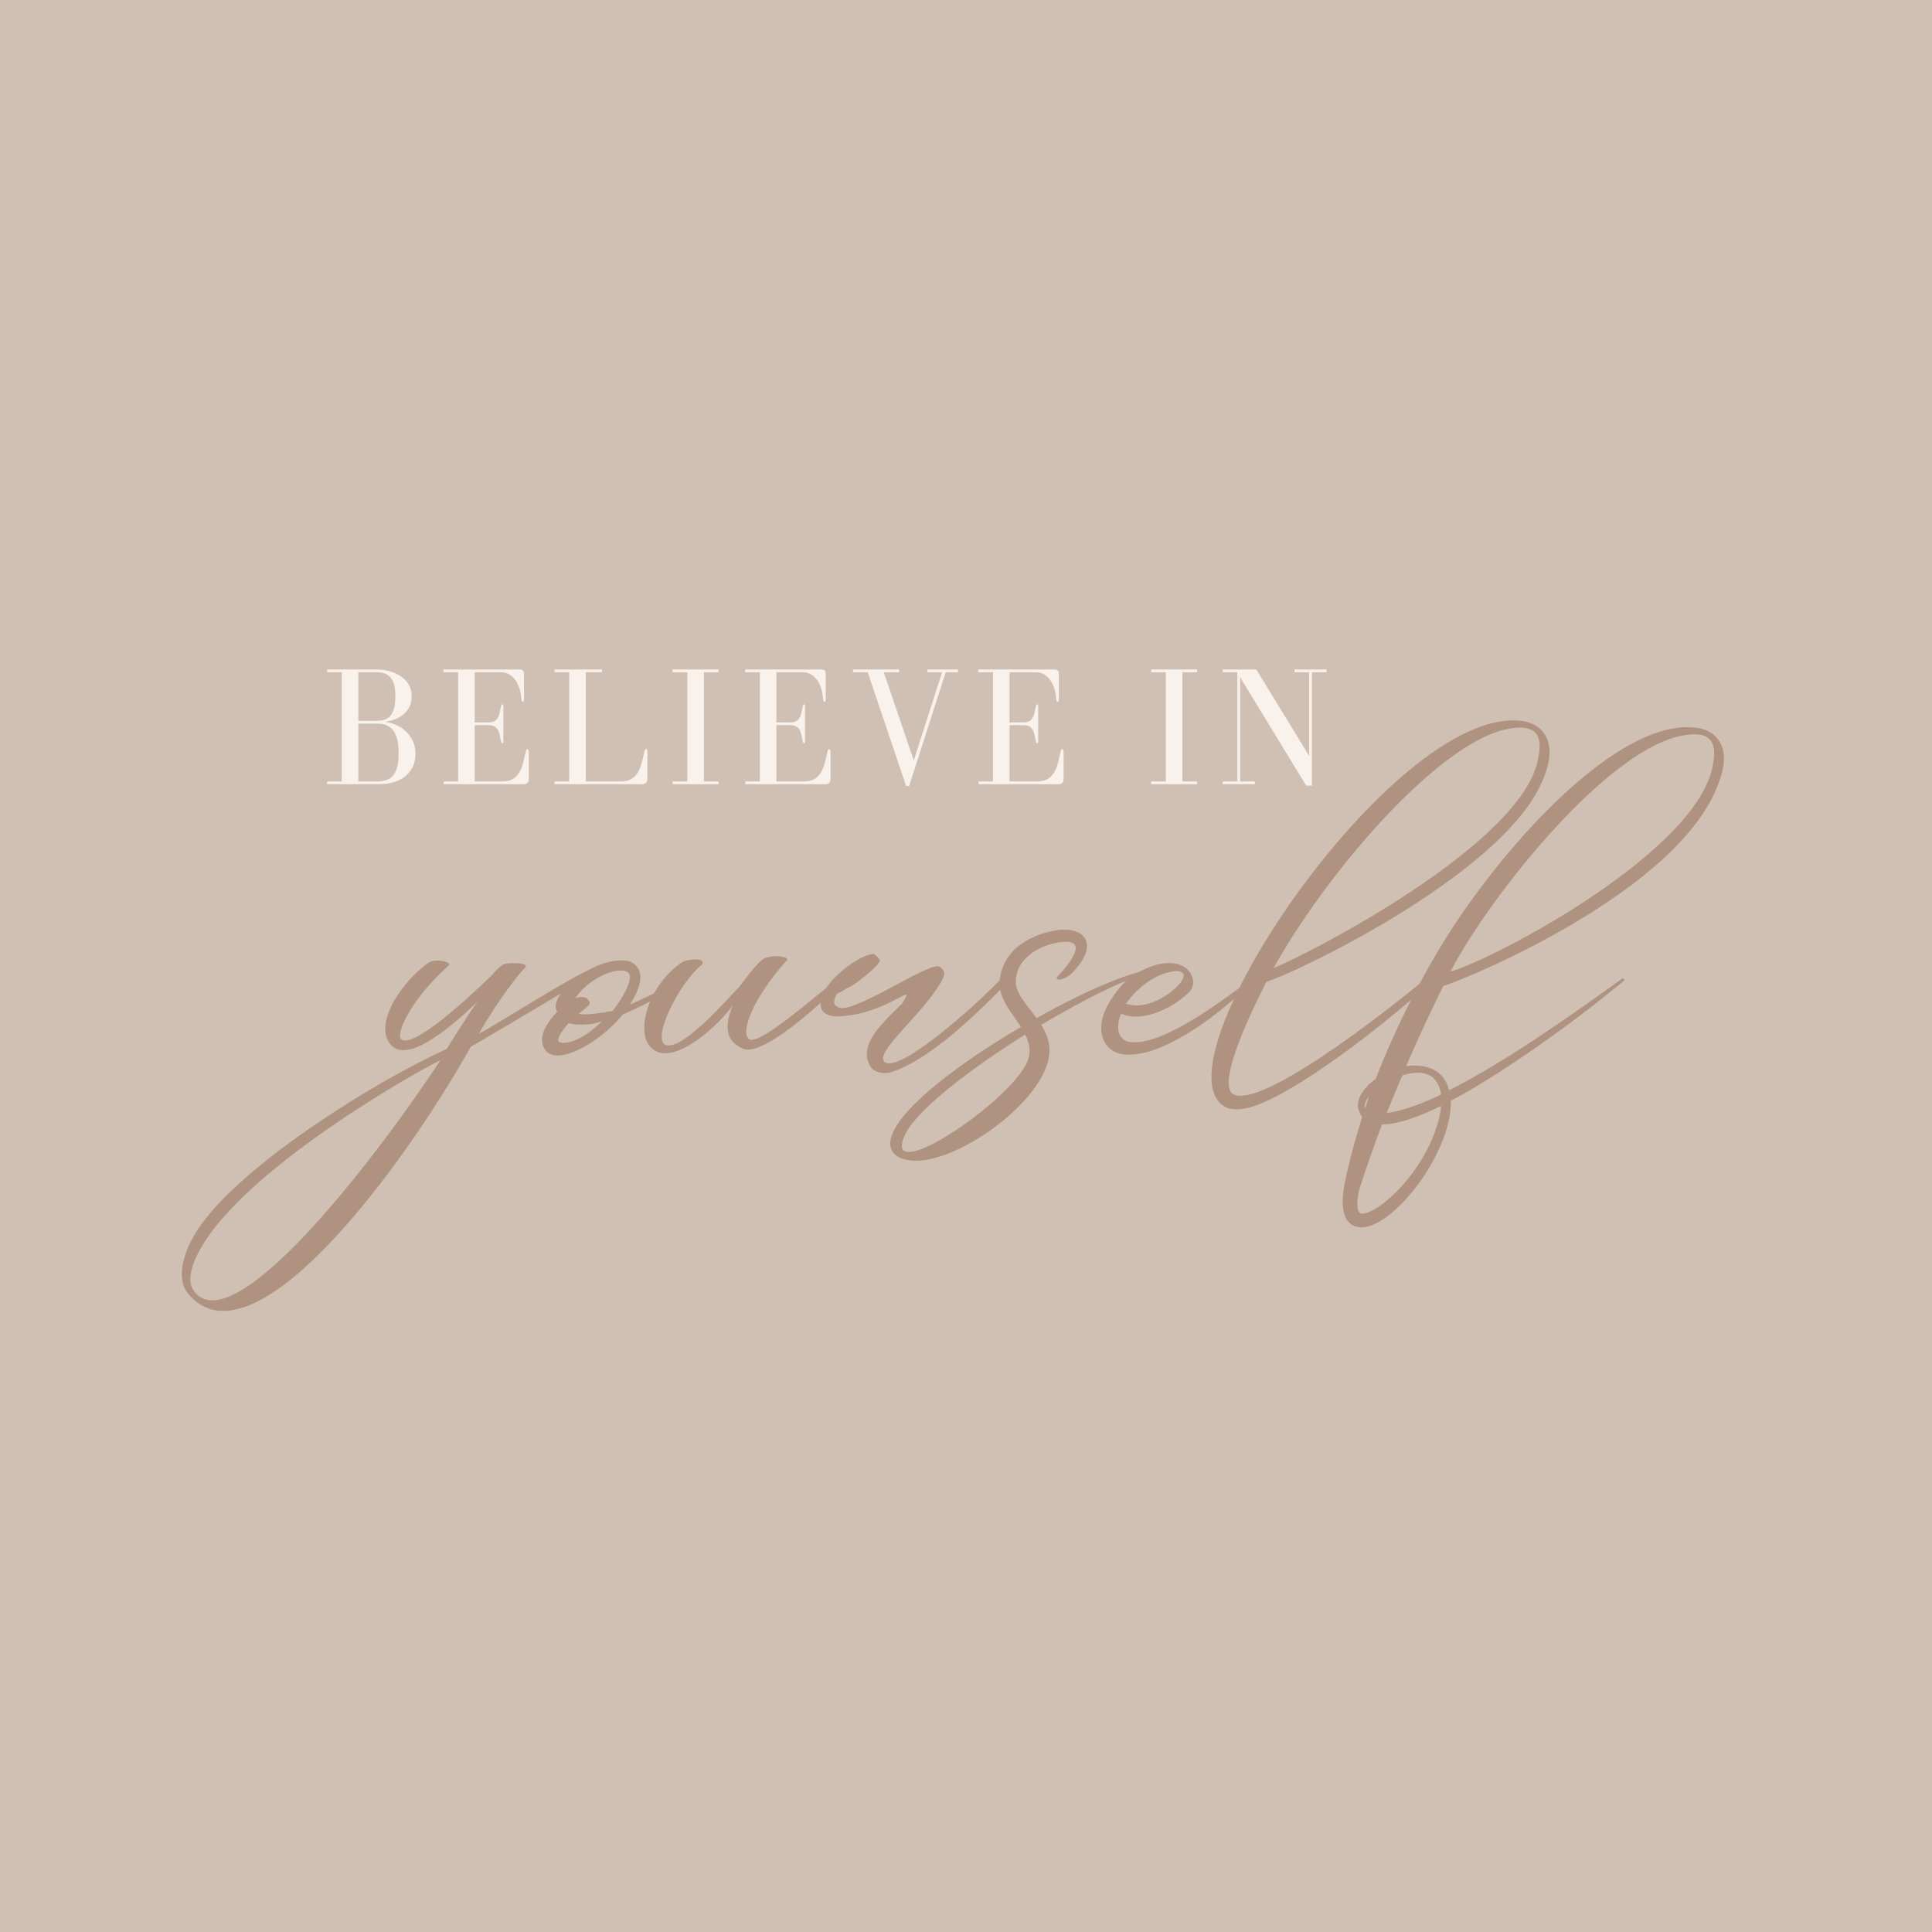 <svg xmlns="http://www.w3.org/2000/svg" xmlns:xlink="http://www.w3.org/1999/xlink" width="1080" viewBox="0 0 810 810" height="1080" preserveAspectRatio="xMidYMid meet"><defs><g></g></defs><rect x="-81" width="972" fill="#ffffff" y="-81" height="972" fill-opacity="1"></rect><rect x="-81" width="972" fill="#d0c0b4" y="-81" height="972" fill-opacity="1"></rect><g fill="#af927f" fill-opacity="1"><g transform="translate(178.446, 427.023)"><g><path d="M 18.926 11.852 C 18.926 11.852 61.734 -13.09 71.285 -19.633 C 71.637 -19.812 70.578 -21.227 69.16 -20.52 C 63.5 -19.102 28.477 3.359 22.289 6.367 C 30.953 -8.668 39.27 -18.926 41.746 -21.402 C 43.867 -23.527 33.785 -23.703 32.191 -22.465 C 29.539 -20.52 27.062 -17.336 27.062 -17.336 C 27.062 -17.512 27.062 -17.512 27.062 -17.512 C 26.887 -17.336 -4.422 13.621 -10.258 8.668 C -12.734 6.543 -6.016 -8.312 9.73 -22.289 C 11.145 -23.703 4.066 -25.293 1.414 -23.527 C -9.906 -15.742 -22.465 2.652 -14.328 11.32 C -7.781 17.867 7.254 6.898 21.758 -7.074 C 17.688 -1.594 8.844 12.734 8.844 12.734 C -20.695 26.18 -73.762 59.078 -93.395 85.434 C -101.176 95.695 -105.246 108.43 -99.586 115.328 C -72.875 147.699 -10.613 64.387 18.926 11.852 Z M -96.934 101.707 C -82.074 65.094 3.184 18.395 6.191 17.512 C -23.703 62.793 -81.191 135.848 -97.109 114.266 C -99.762 110.73 -98.523 105.777 -96.934 101.707 Z M -96.934 101.707 "></path></g></g></g><g fill="#af927f" fill-opacity="1"><g transform="translate(246.899, 427.023)"><g><path d="M 39.27 -16.273 C 33.609 -13.797 26.887 -10.082 17.156 -5.836 C 19.633 -9.551 21.402 -13.441 21.578 -17.156 C 21.934 -20.164 19.281 -23.879 15.742 -24.234 C 1.414 -26 -17.867 -9.02 -13.266 -2.832 C -18.219 2.121 -21.402 8.492 -18.574 12.734 C -16.98 15.391 -14.328 15.742 -11.496 15.391 C -3.359 14.152 7.254 6.723 14.328 -1.77 C 24.234 -6.016 31.664 -10.258 41.035 -15.918 C 41.746 -16.098 40.328 -16.805 39.27 -16.273 Z M -5.305 2.477 C -3.008 2.652 -1.062 2.477 1.062 2.301 C 2.477 1.945 3.891 1.594 5.484 1.238 C -3.184 9.375 -8.844 10.613 -11.852 10.082 C -14.328 9.73 -11.852 5.66 -8.492 1.945 C -7.254 2.301 -6.191 2.477 -5.305 2.477 Z M 15.918 -19.633 C 19.988 -17.688 13.266 -7.254 9.906 -3.184 C 5.836 -2.477 -0.707 -1.238 -4.246 -1.945 C 0.176 -5.66 1.238 -6.191 -0.355 -7.781 C -0.707 -8.844 -2.652 -9.551 -5.66 -8.492 C -1.238 -15.742 10.613 -21.934 15.918 -19.633 Z M 15.918 -19.633 "></path></g></g></g><g fill="#af927f" fill-opacity="1"><g transform="translate(284.575, 427.023)"><g><path d="M 26.711 12.559 C 36.969 17.688 74.469 -20.34 73.762 -21.402 C 72.523 -23.527 34.848 12.383 29.539 8.668 C 25.648 6.016 30.777 -8.137 45.281 -24.41 C 46.699 -25.824 39.801 -27.062 35.73 -25.117 C 32.371 -23.172 26.18 -14.152 25.473 -13.441 C 19.281 -6.898 1.77 13.09 -5.305 11.145 C -11.676 9.199 -0.355 -14.328 9.73 -22.641 C 11.676 -25.824 3.539 -24.941 1.238 -23.527 C -13.621 -13.266 -18.219 6.898 -11.32 12.383 C -3.891 19.988 13.797 6.367 22.641 -5.484 C 18.043 5.484 21.402 10.082 26.711 12.559 Z M 26.711 12.559 "></path></g></g></g><g fill="#af927f" fill-opacity="1"><g transform="translate(354.442, 427.023)"><g><path d="M 23.703 -6.191 C 13.266 3.891 5.66 11.676 10.438 19.988 C 11.852 22.465 15.391 23.348 18.75 22.641 C 35.555 17.336 55.363 -2.121 69.516 -16.805 C 71.992 -19.457 66.863 -18.219 66.332 -17.688 C 51.828 -2.652 23.879 21.402 16.98 18.574 C 10.082 15.391 34.316 -3.008 41.035 -17.156 C 42.098 -19.281 40.859 -21.051 39.09 -21.934 L 38.914 -21.934 C 32.902 -22.465 1.238 -0.531 -3.359 -4.953 C -4.422 -5.66 -5.66 -6.016 -3.715 -10.258 C -1.945 -11.145 0.531 -12.559 3.891 -14.504 C 9.02 -18.219 15.391 -23.527 14.328 -24.766 C 14.328 -24.766 12.383 -27.238 11.496 -27.062 C 6.016 -26.531 -4.598 -18.574 -8.137 -12.559 C -14.152 -2.301 -6.723 -1.062 -4.066 -0.883 C 18.043 -1.238 30.602 -17.156 23.703 -6.191 Z M 23.703 -6.191 "></path></g></g></g><g fill="#af927f" fill-opacity="1"><g transform="translate(420.949, 427.023)"><g><path d="M -46.875 48.465 C -50.234 57.133 -42.629 59.078 -39.621 59.434 C -22.641 61.91 11.145 39.09 17.867 19.812 C 20.34 12.914 18.574 7.43 15.566 2.652 C 34.668 -8.668 53.242 -17.867 62.617 -19.457 C 62.441 -19.281 62.793 -20.34 60.316 -20.164 C 51.473 -19.102 32.902 -10.969 13.621 -0.176 C 9.551 -5.836 4.422 -10.789 4.953 -16.273 C 5.484 -26.531 17.688 -32.191 26.355 -32.191 C 34.137 -31.84 28.125 -23.879 22.816 -18.043 C 22.109 -17.336 21.758 -16.98 22.465 -16.449 C 23.527 -15.742 26.531 -17.336 27.77 -18.395 C 39.801 -29.895 34.848 -38.031 24.055 -37.145 C 29.715 -37.676 1.062 -37.676 -1.77 -16.629 C -2.832 -9.02 3.008 -2.832 7.074 3.539 C -17.688 18.043 -41.922 36.086 -46.875 48.465 Z M 8.844 6.723 C 10.613 10.082 11.32 13.441 10.082 17.156 C 5.836 30.246 -31.309 57.488 -40.859 55.895 C -44.574 55.188 -42.273 49.703 -40.328 46.52 C -33.785 36.262 -12.914 20.34 8.844 6.723 Z M 8.844 6.723 "></path></g></g></g><g fill="#af927f" fill-opacity="1"><g transform="translate(480.381, 427.023)"><g><path d="M 0.883 13.973 C 19.102 8.492 35.906 -7.254 45.105 -15.211 C 48.113 -18.395 46.875 -18.395 43.512 -15.918 C 36.793 -11.32 8.668 11.32 -6.016 9.906 C -9.73 9.906 -13.441 6.191 -10.613 -1.414 C -10.082 -2.652 -9.551 -1.062 -5.66 -0.883 C 1.594 -0.176 11.676 -4.598 18.219 -11.145 C 21.578 -14.68 19.457 -20.34 14.859 -22.289 C 7.43 -25.648 -5.484 -19.812 -10.969 -12.914 C -15.566 -7.254 -21.227 1.414 -17.512 9.375 C -14.859 15.035 -8.492 16.449 0.883 13.973 Z M 10.613 -19.633 C 12.383 -19.988 14.152 -20.164 15.211 -19.281 C 16.98 -18.043 14.859 -15.211 13.441 -13.797 C 7.43 -7.605 -1.594 -3.891 -8.312 -6.191 C -4.598 -11.676 2.477 -18.043 10.613 -19.633 Z M 10.613 -19.633 "></path></g></g></g><g fill="#af927f" fill-opacity="1"><g transform="translate(525.839, 427.023)"><g><path d="M 122.051 -102.77 C 127.18 -116.922 120.281 -124.348 110.906 -124.879 C 57.488 -129.48 -43.336 20.164 -12.027 37.145 C -10.082 38.207 -6.367 38.207 -4.598 37.852 C 14.504 35.023 62.973 -4.066 75.883 -17.156 C 76.945 -18.043 75.352 -19.633 74.293 -18.75 C 65.801 -11.32 6.191 36.969 -8.137 32.016 C -17.336 29.008 0.707 -6.723 5.129 -15.391 C 17.336 -19.102 108.605 -62.262 122.051 -102.77 Z M 107.898 -121.695 C 116.566 -122.934 121.52 -120.281 119.043 -108.961 C 112.5 -72.699 20.34 -25.824 8.137 -21.227 C 31.664 -63.148 79.242 -117.805 107.898 -121.695 Z M 107.898 -121.695 "></path></g></g></g><g fill="#af927f" fill-opacity="1"><g transform="translate(599.775, 427.023)"><g><path d="M 81.367 -16.098 L 80.66 -16.98 C 64.387 -5.305 33.43 17.156 7.781 30.07 C 5.66 21.578 -1.77 18.75 -10.258 19.988 C -5.305 8.492 -0.176 -2.477 5.305 -13.621 C 13.797 -16.098 105.953 -53.598 121.164 -99.941 C 126.473 -114.09 119.574 -121.52 110.023 -122.051 C 82.074 -124.527 41.035 -84.551 12.734 -43.336 C -2.832 -20.695 -15.742 6.367 -22.996 25.293 C -24.586 26.531 -26.18 27.77 -27.418 29.363 C -28.656 30.953 -30.07 32.902 -30.426 35.375 C -30.602 36.613 -30.426 37.852 -29.895 39.09 C -29.539 39.977 -29.188 40.684 -28.656 41.215 C -31.664 50.766 -34.316 60.496 -36.262 70.398 C -37.324 76.77 -37.5 85.434 -31.309 87.203 C -18.219 91.273 9.02 57.309 8.492 34.492 C 35.555 20.164 68.984 -5.66 81.367 -16.098 Z M 107.016 -118.867 C 115.684 -120.105 120.637 -117.629 118.336 -106.129 C 111.789 -70.047 28.301 -25.648 8.312 -19.633 C 24.766 -51.297 75.176 -114.621 107.016 -118.867 Z M -11.852 23.879 C -4.422 21.402 3.008 22.289 4.422 31.84 C -2.121 35.023 -11.145 38.738 -18.395 39.621 C -16.273 34.492 -14.152 29.188 -11.852 23.879 Z M -25.824 32.723 C -26.355 34.316 -26.887 35.906 -27.418 37.676 C -27.949 36.262 -27.238 34.492 -25.824 32.723 Z M 3.008 43.867 C -2.652 63.855 -20.34 80.66 -27.949 81.719 C -28.656 81.898 -29.188 81.719 -29.363 81.719 C -29.715 81.543 -29.715 81.367 -30.07 81.012 C -31.309 79.066 -30.426 73.938 -29.895 71.637 C -27.238 63.5 -24.055 54.125 -20.34 44.398 C -13.973 44.398 -5.305 41.391 4.422 36.613 C 4.246 39.09 3.715 41.566 3.008 43.867 Z M 3.008 43.867 "></path></g></g></g><g fill="#f9f2ec" fill-opacity="1"><g transform="translate(135.049, 328.772)"><g><path d="M 37.562 -36.922 C 37.562 -38.68 37.156 -40.266 36.344 -41.672 C 35.531 -43.078 34.441 -44.242 33.078 -45.172 C 31.723 -46.109 30.16 -46.828 28.391 -47.328 C 26.629 -47.828 24.797 -48.078 22.891 -48.078 L 2.078 -48.078 L 2.078 -46.938 L 8.234 -46.938 L 8.234 -1.141 L 2.078 -1.141 L 2.078 0 L 23.469 0 C 28.426 0 32.273 -1.145 35.016 -3.438 C 37.766 -5.727 39.141 -8.898 39.141 -12.953 C 39.141 -15.047 38.719 -16.879 37.875 -18.453 C 37.039 -20.023 36.004 -21.359 34.766 -22.453 C 33.523 -23.555 32.156 -24.406 30.656 -25 C 29.156 -25.602 27.758 -25.973 26.469 -26.109 C 28.039 -26.398 29.504 -26.816 30.859 -27.359 C 32.223 -27.91 33.395 -28.629 34.375 -29.516 C 35.352 -30.398 36.129 -31.445 36.703 -32.656 C 37.273 -33.875 37.562 -35.297 37.562 -36.922 Z M 15.172 -26.547 L 15.172 -46.938 L 22.891 -46.938 C 24.086 -46.938 25.16 -46.781 26.109 -46.469 C 27.066 -46.156 27.879 -45.629 28.547 -44.891 C 29.211 -44.148 29.734 -43.172 30.109 -41.953 C 30.492 -40.742 30.688 -39.254 30.688 -37.484 L 30.688 -36.344 C 30.688 -34.438 30.492 -32.848 30.109 -31.578 C 29.734 -30.316 29.211 -29.316 28.547 -28.578 C 27.879 -27.836 27.055 -27.312 26.078 -27 C 25.098 -26.695 24.035 -26.547 22.891 -26.547 Z M 15.172 -1.141 L 15.172 -25.406 L 22.891 -25.406 C 26.18 -25.406 28.531 -24.398 29.938 -22.391 C 31.344 -20.391 32.047 -17.531 32.047 -13.812 L 32.047 -12.094 C 32.047 -8.613 31.379 -5.914 30.047 -4 C 28.711 -2.094 26.328 -1.141 22.891 -1.141 Z M 15.172 -1.141 "></path></g></g></g><g fill="#f9f2ec" fill-opacity="1"><g transform="translate(183.559, 328.772)"><g><path d="M 15.453 -24.75 L 21.109 -24.75 C 22.16 -24.75 22.992 -24.594 23.609 -24.281 C 24.234 -23.977 24.723 -23.539 25.078 -22.969 C 25.43 -22.395 25.703 -21.703 25.891 -20.891 C 26.086 -20.078 26.281 -19.172 26.469 -18.172 C 26.613 -17.504 26.805 -17.172 27.047 -17.172 C 27.328 -17.172 27.469 -17.477 27.469 -18.094 L 27.469 -32.625 C 27.469 -33.195 27.328 -33.484 27.047 -33.484 C 26.805 -33.484 26.613 -33.148 26.469 -32.484 C 26.281 -31.484 26.086 -30.578 25.891 -29.766 C 25.703 -28.953 25.43 -28.258 25.078 -27.688 C 24.723 -27.113 24.234 -26.672 23.609 -26.359 C 22.992 -26.055 22.16 -25.906 21.109 -25.906 L 15.453 -25.906 L 15.453 -46.938 L 26.328 -46.938 C 27.953 -46.938 29.312 -46.539 30.406 -45.75 C 31.5 -44.969 32.379 -43.988 33.047 -42.812 C 33.723 -41.645 34.211 -40.406 34.516 -39.094 C 34.828 -37.781 35.008 -36.602 35.062 -35.562 C 35.062 -34.895 35.25 -34.562 35.625 -34.562 C 35.957 -34.562 36.125 -34.867 36.125 -35.484 L 36.125 -46.359 C 36.125 -47.504 35.531 -48.078 34.344 -48.078 L 2.359 -48.078 L 2.359 -46.938 L 8.516 -46.938 L 8.516 -1.141 L 2.438 -1.141 L 2.438 0 L 36.062 0 C 37.445 0 38.141 -0.766 38.141 -2.297 L 38.141 -13.016 C 38.141 -14.16 37.945 -14.734 37.562 -14.734 C 37.227 -14.734 36.969 -14.234 36.781 -13.234 C 36.395 -11.422 35.988 -9.773 35.562 -8.297 C 35.133 -6.816 34.562 -5.539 33.844 -4.469 C 33.125 -3.395 32.219 -2.57 31.125 -2 C 30.031 -1.426 28.645 -1.141 26.969 -1.141 L 15.453 -1.141 Z M 15.453 -24.75 "></path></g></g></g><g fill="#f9f2ec" fill-opacity="1"><g transform="translate(230.352, 328.772)"><g><path d="M 39.703 -13.234 C 39.328 -11.422 38.922 -9.773 38.484 -8.297 C 38.055 -6.816 37.484 -5.539 36.766 -4.469 C 36.055 -3.395 35.148 -2.57 34.047 -2 C 32.953 -1.426 31.57 -1.141 29.906 -1.141 L 15.234 -1.141 L 15.234 -46.938 L 22.031 -46.938 L 22.031 -48.078 L 2.141 -48.078 L 2.141 -46.938 L 8.297 -46.938 L 8.297 -1.141 L 2.141 -1.141 L 2.141 0 L 39 0 C 40.375 0 41.062 -0.766 41.062 -2.297 L 41.062 -13.016 C 41.062 -14.16 40.875 -14.734 40.5 -14.734 C 40.164 -14.734 39.898 -14.234 39.703 -13.234 Z M 39.703 -13.234 "></path></g></g></g><g fill="#f9f2ec" fill-opacity="1"><g transform="translate(278.934, 328.772)"><g><path d="M 22.328 -46.938 L 22.328 -48.078 L 3.078 -48.078 L 3.078 -46.938 L 9.234 -46.938 L 9.234 -1.141 L 3.078 -1.141 L 3.078 0 L 22.328 0 L 22.328 -1.141 L 16.172 -1.141 L 16.172 -46.938 Z M 22.328 -46.938 "></path></g></g></g><g fill="#f9f2ec" fill-opacity="1"><g transform="translate(310.058, 328.772)"><g><path d="M 15.453 -24.75 L 21.109 -24.75 C 22.16 -24.75 22.992 -24.594 23.609 -24.281 C 24.234 -23.977 24.723 -23.539 25.078 -22.969 C 25.43 -22.395 25.703 -21.703 25.891 -20.891 C 26.086 -20.078 26.281 -19.172 26.469 -18.172 C 26.613 -17.504 26.805 -17.172 27.047 -17.172 C 27.328 -17.172 27.469 -17.477 27.469 -18.094 L 27.469 -32.625 C 27.469 -33.195 27.328 -33.484 27.047 -33.484 C 26.805 -33.484 26.613 -33.148 26.469 -32.484 C 26.281 -31.484 26.086 -30.578 25.891 -29.766 C 25.703 -28.953 25.43 -28.258 25.078 -27.688 C 24.723 -27.113 24.234 -26.672 23.609 -26.359 C 22.992 -26.055 22.16 -25.906 21.109 -25.906 L 15.453 -25.906 L 15.453 -46.938 L 26.328 -46.938 C 27.953 -46.938 29.312 -46.539 30.406 -45.75 C 31.5 -44.969 32.379 -43.988 33.047 -42.812 C 33.723 -41.645 34.211 -40.406 34.516 -39.094 C 34.828 -37.781 35.008 -36.602 35.062 -35.562 C 35.062 -34.895 35.25 -34.562 35.625 -34.562 C 35.957 -34.562 36.125 -34.867 36.125 -35.484 L 36.125 -46.359 C 36.125 -47.504 35.531 -48.078 34.344 -48.078 L 2.359 -48.078 L 2.359 -46.938 L 8.516 -46.938 L 8.516 -1.141 L 2.438 -1.141 L 2.438 0 L 36.062 0 C 37.445 0 38.141 -0.766 38.141 -2.297 L 38.141 -13.016 C 38.141 -14.16 37.945 -14.734 37.562 -14.734 C 37.227 -14.734 36.969 -14.234 36.781 -13.234 C 36.395 -11.422 35.988 -9.773 35.562 -8.297 C 35.133 -6.816 34.562 -5.539 33.844 -4.469 C 33.125 -3.395 32.219 -2.57 31.125 -2 C 30.031 -1.426 28.645 -1.141 26.969 -1.141 L 15.453 -1.141 Z M 15.453 -24.75 "></path></g></g></g><g fill="#f9f2ec" fill-opacity="1"><g transform="translate(356.852, 328.772)"><g><path d="M 20.109 -48.078 L 0.781 -48.078 L 0.781 -46.938 L 6.938 -46.938 L 23.031 0.719 L 24.328 0.719 L 39.641 -46.938 L 44.781 -46.938 L 44.781 -48.078 L 31.984 -48.078 L 31.984 -46.938 L 38.141 -46.938 L 26.25 -9.938 L 13.672 -46.938 L 20.109 -46.938 Z M 20.109 -48.078 "></path></g></g></g><g fill="#f9f2ec" fill-opacity="1"><g transform="translate(407.795, 328.772)"><g><path d="M 15.453 -24.75 L 21.109 -24.75 C 22.16 -24.75 22.992 -24.594 23.609 -24.281 C 24.234 -23.977 24.723 -23.539 25.078 -22.969 C 25.43 -22.395 25.703 -21.703 25.891 -20.891 C 26.086 -20.078 26.281 -19.172 26.469 -18.172 C 26.613 -17.504 26.805 -17.172 27.047 -17.172 C 27.328 -17.172 27.469 -17.477 27.469 -18.094 L 27.469 -32.625 C 27.469 -33.195 27.328 -33.484 27.047 -33.484 C 26.805 -33.484 26.613 -33.148 26.469 -32.484 C 26.281 -31.484 26.086 -30.578 25.891 -29.766 C 25.703 -28.953 25.43 -28.258 25.078 -27.688 C 24.723 -27.113 24.234 -26.672 23.609 -26.359 C 22.992 -26.055 22.16 -25.906 21.109 -25.906 L 15.453 -25.906 L 15.453 -46.938 L 26.328 -46.938 C 27.953 -46.938 29.312 -46.539 30.406 -45.75 C 31.5 -44.969 32.379 -43.988 33.047 -42.812 C 33.723 -41.645 34.211 -40.406 34.516 -39.094 C 34.828 -37.781 35.008 -36.602 35.062 -35.562 C 35.062 -34.895 35.25 -34.562 35.625 -34.562 C 35.957 -34.562 36.125 -34.867 36.125 -35.484 L 36.125 -46.359 C 36.125 -47.504 35.531 -48.078 34.344 -48.078 L 2.359 -48.078 L 2.359 -46.938 L 8.516 -46.938 L 8.516 -1.141 L 2.438 -1.141 L 2.438 0 L 36.062 0 C 37.445 0 38.141 -0.766 38.141 -2.297 L 38.141 -13.016 C 38.141 -14.16 37.945 -14.734 37.562 -14.734 C 37.227 -14.734 36.969 -14.234 36.781 -13.234 C 36.395 -11.422 35.988 -9.773 35.562 -8.297 C 35.133 -6.816 34.562 -5.539 33.844 -4.469 C 33.125 -3.395 32.219 -2.57 31.125 -2 C 30.031 -1.426 28.645 -1.141 26.969 -1.141 L 15.453 -1.141 Z M 15.453 -24.75 "></path></g></g></g><g fill="#f9f2ec" fill-opacity="1"><g transform="translate(454.588, 328.772)"><g></g></g></g><g fill="#f9f2ec" fill-opacity="1"><g transform="translate(479.559, 328.772)"><g><path d="M 22.328 -46.938 L 22.328 -48.078 L 3.078 -48.078 L 3.078 -46.938 L 9.234 -46.938 L 9.234 -1.141 L 3.078 -1.141 L 3.078 0 L 22.328 0 L 22.328 -1.141 L 16.172 -1.141 L 16.172 -46.938 Z M 22.328 -46.938 "></path></g></g></g><g fill="#f9f2ec" fill-opacity="1"><g transform="translate(510.683, 328.772)"><g><path d="M 1.938 -1.141 L 1.938 0 L 15.375 0 L 15.375 -1.141 L 9.234 -1.141 L 9.234 -44.859 L 36.922 0.578 L 39.344 0.578 L 39.344 -46.938 L 45.5 -46.938 L 45.5 -48.078 L 32.047 -48.078 L 32.047 -46.938 L 38.203 -46.938 L 38.203 -11.812 L 16.031 -48.078 L 1.938 -48.078 L 1.938 -46.938 L 8.078 -46.938 L 8.078 -1.141 Z M 1.938 -1.141 "></path></g></g></g></svg>